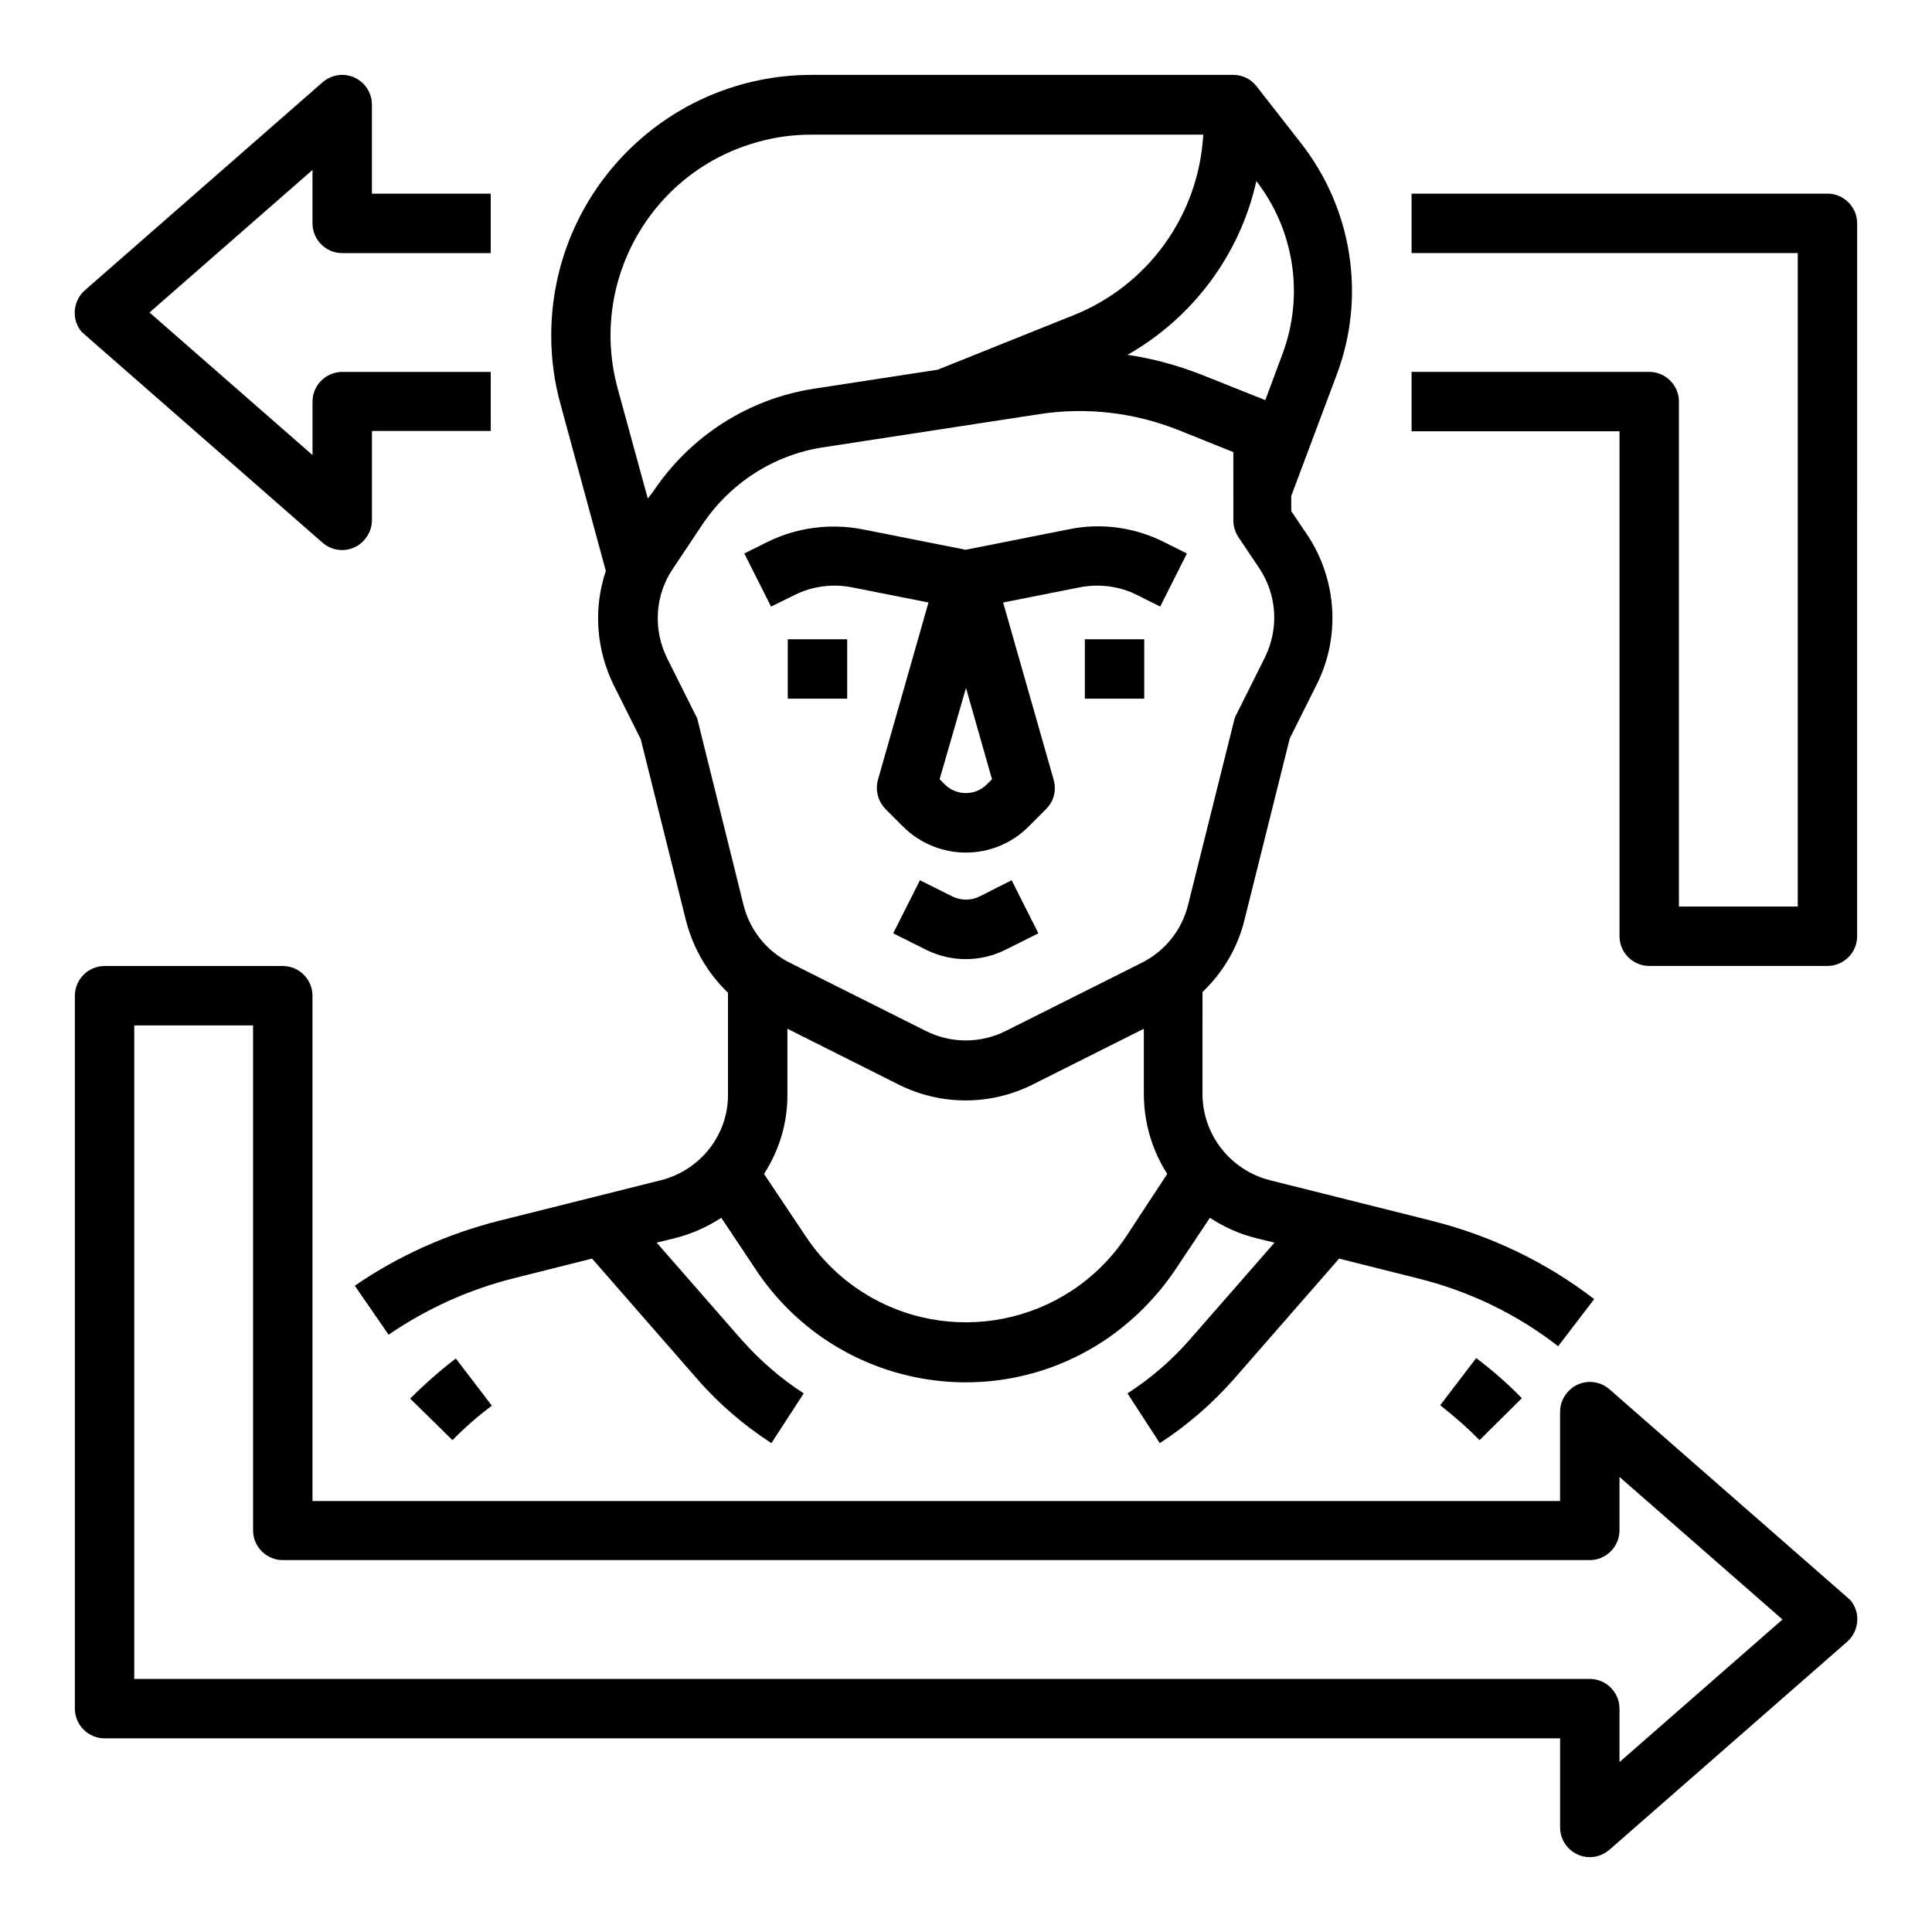 <?xml version="1.0" encoding="UTF-8"?>
<!-- Uploaded to: ICON Repo, www.iconrepo.com, Generator: ICON Repo Mixer Tools -->
<svg fill="#000000" width="800px" height="800px" version="1.1" viewBox="144 144 512 512" xmlns="http://www.w3.org/2000/svg">
 <g>
  <path d="m352.77 313.41h15.742v15.742h-15.742z"/>
  <path d="m354.54 301.7c4.723-2.363 10.035-3.051 15.152-2.066l20.367 4.035-13.383 46.938c-0.789 2.754 0 5.707 1.969 7.773l4.625 4.625c9.25 9.25 24.207 9.25 33.359 0l4.625-4.625c2.066-2.066 2.754-5.019 1.969-7.773l-13.383-46.938 20.367-4.035c5.117-0.984 10.527-0.297 15.152 2.066l6.102 3.051 7.086-14.07-6.102-3.051c-7.871-3.938-16.727-5.117-25.289-3.344l-27.258 5.41-27.258-5.41c-8.562-1.672-17.516-0.492-25.289 3.344l-6.102 3.051 7.086 14.07zm45.461 24.602 6.887 24.207-1.379 1.379c-3.051 3.051-8.07 3.051-11.121 0l-1.379-1.379z"/>
  <path d="m431.49 313.41h15.742v15.742h-15.742z"/>
  <path d="m403.54 381.6c-2.262 1.082-4.82 1.082-7.086 0l-8.66-4.328-7.086 14.07 8.66 4.328c6.691 3.344 14.465 3.344 21.156 0l8.66-4.328-7.086-14.07z"/>
  <path d="m319.11 456.78-42.805 10.727c-13.676 3.445-26.668 9.25-38.277 17.219l8.953 12.988c10.035-6.887 21.352-12.004 33.16-14.957l20.762-5.215 27.848 31.883c5.707 6.594 12.398 12.301 19.68 17.023l8.562-13.188c-6.102-3.938-11.609-8.758-16.434-14.168l-22.535-25.781 4.82-1.18c4.328-1.082 8.562-2.953 12.301-5.41l9.25 13.875c20.469 30.699 61.895 38.965 92.496 18.5 7.281-4.922 13.578-11.219 18.5-18.5l9.25-13.875c3.738 2.461 7.871 4.328 12.301 5.41l4.82 1.18-22.535 25.781c-4.82 5.512-10.332 10.234-16.434 14.168l8.562 13.188c7.281-4.723 13.973-10.527 19.68-17.023l27.848-31.883 20.762 5.215c13.578 3.344 26.273 9.445 37.293 18.008l9.543-12.496c-12.793-9.84-27.453-16.828-43.098-20.762l-42.805-10.727c-10.527-2.656-17.91-12.102-17.91-22.926l0.008-26.965c5.41-5.117 9.348-11.809 11.121-19.09l12.004-48.117 7.184-14.367c6.297-12.594 5.312-27.652-2.461-39.457l-4.328-6.394v-4.035l12.102-32.273c7.773-20.762 4.035-44.082-9.742-61.5l-11.609-14.863c-1.477-1.871-3.738-2.953-6.102-2.953h-111.68c-38.18 0-69.078 30.898-69.078 69.078 0 6.102 0.789 12.203 2.461 18.203l12.004 44.184c-3.344 9.938-2.559 20.762 2.066 30.207l7.184 14.367 12.004 48.117c1.871 7.281 5.707 13.875 11.121 19.09v26.961c0.098 10.629-7.285 20.074-17.812 22.734zm123.3 14.953c-15.645 23.418-47.23 29.719-70.652 14.168-5.609-3.738-10.43-8.562-14.168-14.168l-11.121-16.629c4.133-6.394 6.297-13.777 6.199-21.254v-17.219l29.617 14.859c11.121 5.512 24.109 5.512 35.227 0l29.617-14.859v17.219c0 7.578 2.164 14.957 6.199 21.254zm34.539-279.75c10.035 12.988 12.695 30.207 6.988 45.656l-4.625 12.398-17.023-6.789c-6.297-2.461-12.793-4.231-19.484-5.215 17.316-9.84 29.812-26.566 34.145-46.051zm-161.28 84.133-7.969-29.125c-7.773-28.438 8.953-57.762 37.391-65.438 4.527-1.277 9.25-1.871 14.07-1.871h103.71c-1.18 21.352-14.66 40.051-34.539 47.922l-35.816 14.367-32.668 5.019c-17.516 2.656-32.965 12.594-42.805 27.355zm13.285 59.039c-0.098-0.59-0.297-1.082-0.59-1.574l-7.578-15.152c-3.738-7.578-3.246-16.629 1.477-23.617l7.871-11.809c7.379-11.02 18.992-18.5 32.078-20.469l57.07-8.758c12.496-1.969 25.289-0.492 37.098 4.231l14.465 5.805 0.004 18.109c0 1.574 0.492 3.051 1.277 4.328l5.609 8.363c4.723 7.086 5.215 16.039 1.477 23.617l-7.578 15.152c-0.297 0.492-0.492 1.082-0.59 1.574l-12.203 48.906c-1.672 6.691-6.199 12.301-12.398 15.352l-35.918 18.008c-6.691 3.344-14.465 3.344-21.156 0l-35.918-18.008c-6.199-3.051-10.727-8.66-12.398-15.352z"/>
  <path d="m263.91 525.66c3.246-3.344 6.789-6.394 10.43-9.152l-9.543-12.496c-4.231 3.246-8.266 6.789-12.102 10.629z"/>
  <path d="m536.09 525.66 11.219-11.121c-3.738-3.836-7.773-7.379-12.102-10.629l-9.543 12.496c3.637 2.856 7.18 5.906 10.426 9.254z"/>
  <path d="m166.5 232.72 62.977 55.105c3.246 2.856 8.266 2.559 11.121-0.789 1.277-1.477 1.969-3.246 1.969-5.215v-23.617h31.488l-0.004-15.645h-39.359c-4.328 0-7.871 3.543-7.871 7.871v14.168l-43.199-37.785 43.195-37.785v14.172c0 4.328 3.543 7.871 7.871 7.871h39.359l0.004-15.746h-31.488v-23.613c0-4.328-3.543-7.871-7.871-7.871-1.871 0-3.738 0.688-5.215 1.969l-62.977 55.105c-3.246 2.856-3.641 7.871-0.789 11.121 0.297 0.191 0.59 0.484 0.789 0.684z"/>
  <path d="m628.29 195.32h-110.21v15.742h102.34v173.18h-31.488v-133.82c0-4.328-3.543-7.871-7.871-7.871h-62.977v15.742h55.105v133.82c0 4.328 3.543 7.871 7.871 7.871h47.23c4.328 0 7.871-3.543 7.871-7.871l0.004-188.93c0-4.332-3.543-7.875-7.871-7.875z"/>
  <path d="m633.5 567.28-62.977-55.105c-3.246-2.856-8.266-2.559-11.121 0.789-1.277 1.477-1.969 3.246-1.969 5.215v23.617h-330.62v-133.92c0-4.328-3.543-7.871-7.871-7.871h-47.23c-4.328 0-7.871 3.543-7.871 7.871v188.93c0 4.328 3.543 7.871 7.871 7.871h385.73v23.617c0 4.328 3.543 7.871 7.871 7.871 1.871 0 3.738-0.688 5.215-1.969l62.977-55.105c3.246-2.856 3.641-7.871 0.789-11.121-0.297-0.195-0.594-0.488-0.789-0.688zm-60.32 43.691v-14.168c0-4.328-3.543-7.871-7.871-7.871l-385.73-0.004v-173.18h31.488v133.82c0 4.328 3.543 7.871 7.871 7.871h346.37c4.328 0 7.871-3.543 7.871-7.871v-14.168l43.199 37.785z"/>
 </g>
</svg>